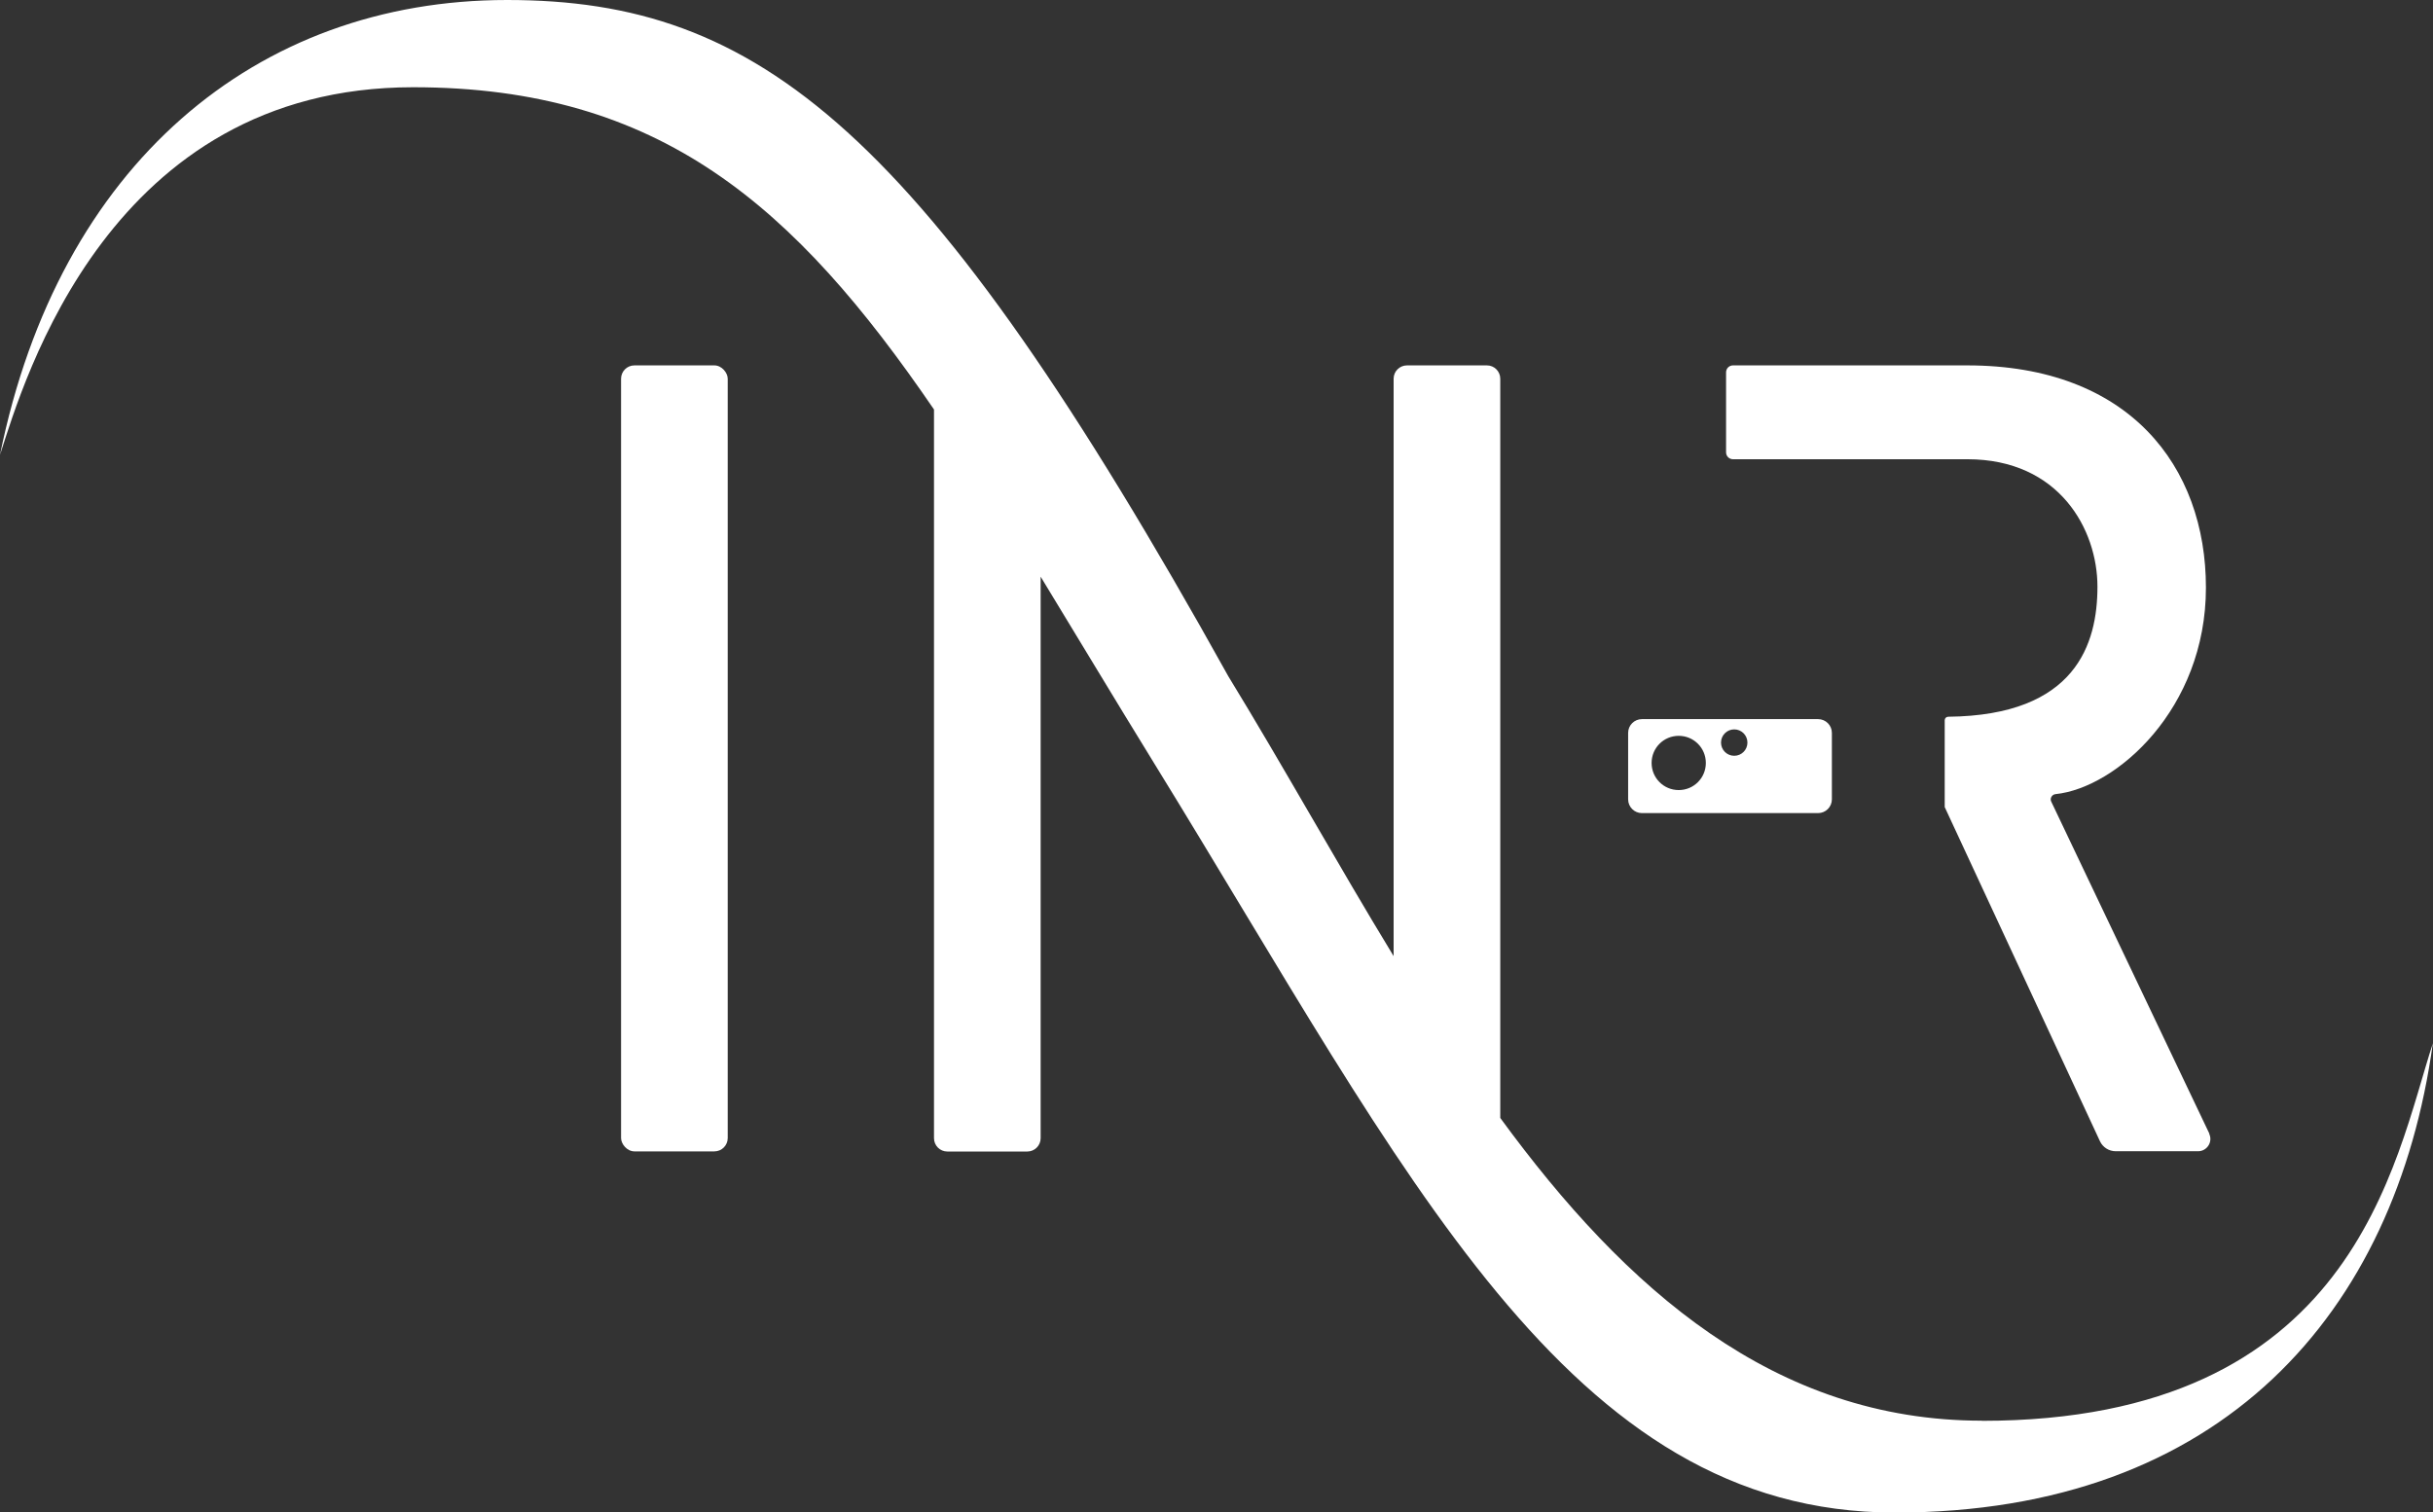 <?xml version="1.0" encoding="UTF-8"?>
<svg id="Layer_2" data-name="Layer 2" xmlns="http://www.w3.org/2000/svg" viewBox="0 0 173.15 107.66">
  <rect x="0" y="0" width="173.15" height="107.66" fill="#333333" stroke="none"/>
  <defs>
    <style>
      .cls-1 {
        fill: #fff;
        stroke-width: 0px;
      }
    </style>
  </defs>
  <g id="Layer_2-2" data-name="Layer 2">
    <g>
      <rect class="cls-1" x="44.2" y="26.01" width="7.59" height="55.95" rx=".95" ry=".95"/>
      <path class="cls-1" d="M157.24,80.71l-11.26-23.65c-.11-.23.05-.5.3-.53,4.32-.44,10.71-6.06,10.71-14.7s-5.47-15.82-16.98-15.82h-16.68c-.27,0-.49.22-.49.49v5.7c0,.27.22.49.49.49h16.68c6.56,0,9.26,5.02,9.26,9.07s-1.52,9.17-10.62,9.26c-.14,0-.25.11-.25.25v6.18l11.05,23.79c.2.43.64.71,1.12.71h5.86c.64,0,1.07-.67.79-1.25Z"/>
      <path class="cls-1" d="M129.39,51.19h-12.54c-.54,0-.98.44-.98.98v4.73c0,.54.44.98.98.98h12.54c.54,0,.98-.44.98-.98v-4.73c0-.54-.44-.98-.98-.98ZM119.47,56.24c-1.07,0-1.93-.86-1.93-1.93s.86-1.93,1.93-1.93,1.93.86,1.93,1.93-.86,1.93-1.93,1.93ZM123.42,53.8c-.52,0-.94-.42-.94-.94s.42-.94.94-.94.94.42.94.94-.42.94-.94.94Z"/>
      <path class="cls-1" d="M141.05,101.13c-14.75,0-25.35-9.33-34.28-21.55V26.96c0-.52-.42-.95-.95-.95h-5.69c-.52,0-.95.42-.95.95v41.1c-4.06-6.67-7.88-13.57-11.77-19.93C65.68,9.04,53.97,0,36.09,0S4.19,11.74,0,32.38C1.72,27.04,7.8,6.21,29.4,6.21c17.57,0,27.16,8.44,37.07,22.94v51.87c0,.52.42.95.95.95h5.69c.52,0,.95-.42.95-.95v-39.97c2.52,4.13,5.17,8.56,8.07,13.27,18.14,29.45,29.45,53.35,52.73,53.35s35.63-14.24,38.28-33.41c-2.75,8.49-5.61,26.88-32.11,26.88Z"/>
    </g>
  </g>
</svg>